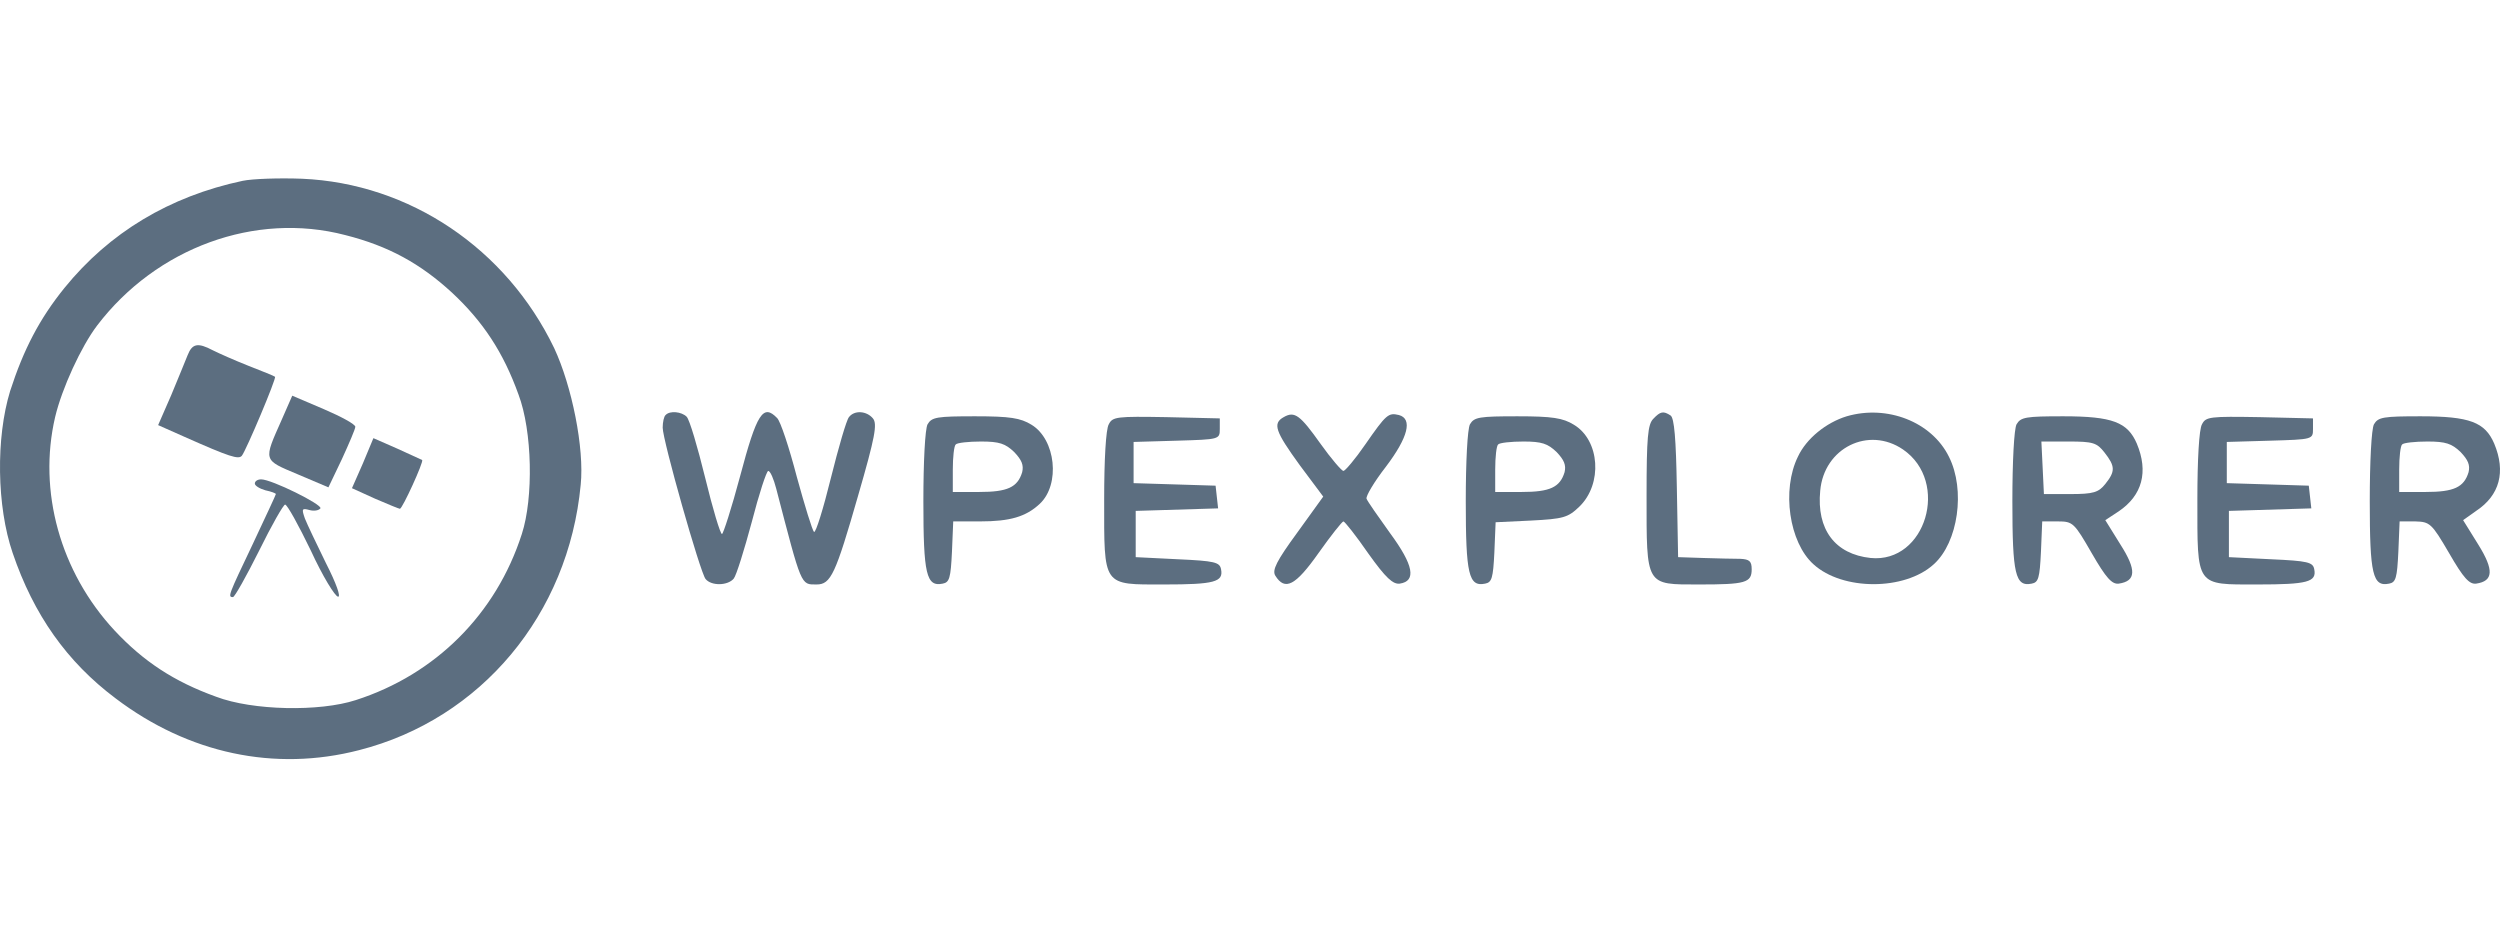 <?xml version="1.0" encoding="utf-8"?>
<!-- Generator: Adobe Illustrator 17.0.0, SVG Export Plug-In . SVG Version: 6.00 Build 0)  -->
<!DOCTYPE svg PUBLIC "-//W3C//DTD SVG 1.1//EN" "http://www.w3.org/Graphics/SVG/1.1/DTD/svg11.dtd">
<svg version="1.1" id="Layer_1" xmlns="http://www.w3.org/2000/svg" xmlns:xlink="http://www.w3.org/1999/xlink" x="0px" y="0px"
	 width="200px" height="75px" viewBox="0 0 200 75" enable-background="new 0 0 200 75" xml:space="preserve">
<g transform="translate(0,250) scale(0.1,-0.1)">
	<path fill="#5C6E80" d="M194.114,2355.336c-58.528-12.446-106.629-41.374-142.621-85.774
		c-19.846-24.555-32.628-49.11-43.392-82.411c-11.437-37.337-10.764-92.166,2.018-129.503
		c16.819-49.446,43.392-87.12,82.411-116.384c58.192-44.064,127.148-58.865,194.758-41.374
		c97.547,24.891,167.512,108.648,177.267,212.25c3.027,29.264-7.064,79.047-21.191,109.321
		c-38.346,79.72-115.711,131.857-201.822,135.557C223.714,2357.691,202.187,2357.018,194.114,2355.336z M276.188,2311.945
		c34.646-8.746,60.21-22.873,85.438-46.083c24.891-23.21,41.037-47.765,53.147-81.402c11.1-29.264,12.109-82.747,2.691-111.675
		c-20.519-63.91-68.956-112.348-132.866-132.866c-28.928-9.418-82.411-8.409-111.675,2.691
		c-33.637,12.109-58.192,28.255-81.402,53.146c-43.392,46.755-61.219,111.339-47.428,170.54
		c5.382,22.873,20.855,56.51,33.637,73.329C125.158,2301.854,204.205,2330.781,276.188,2311.945z"/>
	<path fill="#5C6E80" d="M150.049,2215.743c-1.682-4.373-7.737-18.837-13.118-31.955l-10.427-23.882l21.191-9.418
		c36.328-16.146,43.055-18.164,45.746-15.136c3.364,4.036,27.919,62.229,26.573,63.238c-0.673,0.673-10.091,4.373-21.191,8.746
		s-23.882,10.091-28.591,12.446C158.122,2226.17,153.749,2225.161,150.049,2215.743z"/>
	<path fill="#5C6E80" d="M225.396,2164.278c-14.8-33.301-15.137-31.955,12.782-43.728l24.555-10.427l10.764,22.537
		c5.718,12.446,10.764,24.219,10.764,25.901c0,2.018-11.1,8.073-25.228,14.127l-25.228,10.764L225.396,2164.278z"/>
	<path fill="#5C6E80" d="M290.316,2129.296l-8.746-19.846l18.5-8.409c10.091-4.373,19.173-8.073,19.846-8.073
		c2.018,0,19.173,37.674,17.828,39.019c-0.673,0.336-9.418,4.373-19.846,9.082l-19.173,8.409L290.316,2129.296z"/>
	<path fill="#5C6E80" d="M203.868,2113.15c0-1.682,3.7-4.037,8.409-5.382c4.709-1.009,8.409-2.354,8.409-3.027
		c0-0.673-8.409-18.5-18.5-40.028c-19.509-41.037-20.182-42.383-15.809-42.383c1.345,0,10.764,16.818,20.855,37.001
		c10.091,20.519,19.509,37.001,20.855,37.001c1.682,0,10.764-16.482,20.519-36.664c9.418-20.519,19.509-37.001,21.864-37.001
		c2.355-0.336-1.345,10.427-9.755,26.91c-7.4,15.136-15.137,31.282-16.819,35.655c-2.691,7.736-2.355,8.409,3.7,6.727
		c3.7-1.009,7.4-0.336,8.746,1.345c1.682,3.027-39.019,23.209-47.428,23.209C206.223,2116.513,203.868,2115.168,203.868,2113.15z"/>
	<path fill="#5C6E80" d="M532.502,2167.978c-1.345-1.009-2.355-5.718-2.355-10.091c0-10.091,29.937-115.711,34.31-121.093
		c4.709-5.718,17.828-5.382,22.537,0.336c2.018,2.355,8.409,22.873,14.464,45.41c5.718,22.2,11.773,40.701,13.118,40.701
		c1.682,0,4.373-6.391,6.391-14.128c20.519-78.711,19.51-76.692,32.292-76.692c11.437,0,15.137,8.073,33.301,71.311
		c13.455,46.419,15.473,57.183,11.773,61.556c-5.046,6.055-14.8,6.728-19.173,1.009c-2.018-2.355-8.409-24.555-14.464-48.774
		c-6.055-24.555-12.109-44.065-13.455-43.055c-1.345,1.009-7.4,20.855-13.791,44.064c-6.055,23.209-13.118,44.737-15.809,47.092
		c-11.1,11.437-16.146,4.037-29.601-46.755c-6.727-25.228-13.455-46.083-14.464-46.083c-1.345,0-7.4,20.182-13.455,45.073
		c-6.055,24.555-12.446,46.419-14.8,48.774C545.284,2170.669,535.866,2171.678,532.502,2167.978z"/>
	<path fill="#5C6E80" d="M1026.967,2166.296c-9.082-5.046-6.727-11.437,12.782-38.346l18.837-25.228l-20.855-28.928
		c-16.482-22.537-20.182-29.937-17.491-34.31c7.736-12.446,16.146-8.073,34.646,18.164c9.755,13.791,18.837,25.228,19.846,25.228
		c1.009,0,10.091-11.437,19.846-25.564c14.127-19.846,19.846-24.891,25.228-24.219c13.455,2.018,11.1,14.8-7.736,40.364
		c-9.418,13.119-18.164,25.564-18.837,27.583c-0.673,2.018,6.055,13.455,15.473,25.564c17.828,23.546,21.528,38.346,10.427,41.374
		c-8.409,2.018-10.091,0.673-26.91-23.546c-8.073-11.773-16.146-21.191-17.491-21.191c-1.345,0-9.755,9.755-18.164,21.528
		C1040.085,2167.978,1035.712,2171.342,1026.967,2166.296z"/>
	<path fill="#5C6E80" d="M1322.636,2164.951c-4.373-4.373-5.382-14.8-5.382-61.219c0-72.992-1.009-71.311,42.046-71.311
		c37.001,0,42.046,1.346,42.046,12.109c0,6.391-1.682,8.073-9.082,8.409c-5.382,0-18.5,0.336-29.601,0.673l-20.182,0.673
		l-1.009,55.501c-0.673,39.019-2.018,55.837-5.046,57.856C1330.709,2171.342,1328.354,2171.006,1322.636,2164.951z"/>
	<path fill="#5C6E80" d="M1477.367,2166.969c-16.482-5.045-32.292-17.828-39.019-32.292c-13.118-26.573-7.064-68.62,12.446-86.111
		c23.209-21.191,72.992-21.191,96.202,0c19.509,17.491,25.564,59.538,12.109,86.111
		C1545.313,2162.596,1509.658,2176.387,1477.367,2166.969z M1522.44,2140.396c37.673-25.9,18.164-91.156-25.901-86.783
		c-28.592,3.027-43.392,22.873-40.365,53.819C1459.203,2141.741,1494.858,2159.233,1522.44,2140.396z"/>
	<path fill="#5C6E80" d="M742.061,2160.578c-2.018-3.7-3.364-30.273-3.364-61.556c0-58.528,2.355-68.62,15.473-65.929
		c5.382,1.009,6.391,4.373,7.4,25.564l1.009,24.219h21.528c23.882,0,36.664,3.7,47.765,14.128
		c16.482,15.473,12.782,51.465-6.727,63.238c-8.746,5.382-17.155,6.727-45.074,6.727
		C749.461,2166.969,745.425,2166.296,742.061,2160.578z M811.353,2138.378c6.055-6.391,7.737-10.427,6.391-16.146
		c-3.7-12.109-11.773-15.81-34.31-15.81h-21.191v17.828c0,10.091,1.009,19.173,2.355,20.182c1.009,1.345,10.427,2.354,20.182,2.354
		C799.58,2146.787,804.289,2145.105,811.353,2138.378z"/>
	<path fill="#5C6E80" d="M887.037,2160.578c-2.355-3.7-3.7-28.928-3.7-59.874c0-70.638-1.682-68.283,48.101-68.283
		c40.028,0,47.428,2.018,45.41,12.109c-1.009,5.718-5.046,6.727-34.646,8.073l-33.637,1.682v18.5v18.5l32.964,1.009l32.964,1.009
		l-1.009,9.082l-1.009,9.082l-32.628,1.009l-32.964,1.009v16.482v16.482l34.646,1.009c33.973,1.009,34.31,1.009,34.31,9.418v8.409
		l-42.719,1.009C893.428,2166.969,890.064,2166.633,887.037,2160.578z"/>
	<path fill="#5C6E80" d="M1175.979,2160.578c-2.018-3.7-3.364-30.273-3.364-61.556c0-58.528,2.355-68.62,15.473-65.929
		c5.382,1.009,6.391,4.373,7.4,24.891l1.009,24.219l28.255,1.345c25.901,1.345,29.601,2.354,38.683,11.1
		c18.837,18.164,16.482,53.146-4.373,65.592c-8.746,5.382-17.155,6.727-45.074,6.727
		C1183.379,2166.969,1179.342,2166.296,1175.979,2160.578z M1245.271,2138.378c6.055-6.391,7.737-10.427,6.391-16.146
		c-3.7-12.109-11.773-15.81-34.31-15.81h-21.191v17.828c0,10.091,1.009,19.173,2.355,20.182c1.009,1.345,10.427,2.354,20.182,2.354
		C1233.498,2146.787,1238.207,2145.105,1245.271,2138.378z"/>
	<path fill="#5C6E80" d="M1613.26,2160.578c-2.018-3.7-3.364-30.273-3.364-61.556c0-58.528,2.354-68.62,15.473-65.929
		c5.382,1.009,6.391,4.373,7.4,25.564l1.009,24.219h12.446c12.109,0,13.118-1.009,27.246-25.564
		c11.437-19.846,16.146-24.891,21.528-24.219c13.791,2.018,14.464,10.764,1.345,31.283l-12.109,19.509l10.764,7.064
		c18.837,12.782,23.882,31.619,14.464,54.156c-7.4,17.155-19.509,21.864-58.865,21.864
		C1620.66,2166.969,1616.624,2166.296,1613.26,2160.578z M1683.562,2138.041c8.746-11.1,8.746-15.137,0.673-25.228
		c-5.382-6.728-9.418-8.073-27.919-8.073h-21.191l-1.009,21.191l-1.009,20.855h21.864
		C1674.479,2146.787,1677.507,2145.778,1683.562,2138.041z"/>
	<path fill="#5C6E80" d="M1761.599,2160.578c-2.355-3.7-3.7-28.928-3.7-59.874c0-70.638-1.682-68.283,48.101-68.283
		c40.028,0,47.428,2.018,45.41,12.109c-1.009,5.718-5.046,6.727-34.646,8.073l-33.637,1.682v18.5v18.5l32.964,1.009l32.964,1.009
		l-1.009,9.082l-1.009,9.082l-32.628,1.009l-32.964,1.009v16.482v16.482l34.646,1.009c33.973,1.009,34.31,1.009,34.31,9.418v8.409
		l-42.719,1.009C1767.99,2166.969,1764.627,2166.633,1761.599,2160.578z"/>
	<path fill="#5C6E80" d="M1899.175,2160.578c-2.018-3.7-3.364-30.273-3.364-61.556c0-58.528,2.354-68.62,15.473-65.929
		c5.382,1.009,6.391,4.373,7.4,25.564l1.009,24.219h12.446c11.773-0.336,13.118-1.345,27.246-25.564
		c11.437-19.846,16.146-24.891,21.528-24.219c13.791,2.018,14.464,10.764,1.682,31.283l-12.109,19.509l10.427,7.4
		c18.837,12.446,23.882,31.282,14.464,53.819c-7.4,17.155-19.51,21.864-58.865,21.864
		C1906.575,2166.969,1902.539,2166.296,1899.175,2160.578z M1968.467,2138.378c6.055-6.391,7.737-10.427,6.391-16.146
		c-3.7-12.109-11.773-15.81-34.31-15.81h-21.191v17.828c0,10.091,1.009,19.173,2.355,20.182c1.009,1.345,10.427,2.354,20.182,2.354
		C1956.694,2146.787,1961.403,2145.105,1968.467,2138.378z"/>
</g>
</svg>
